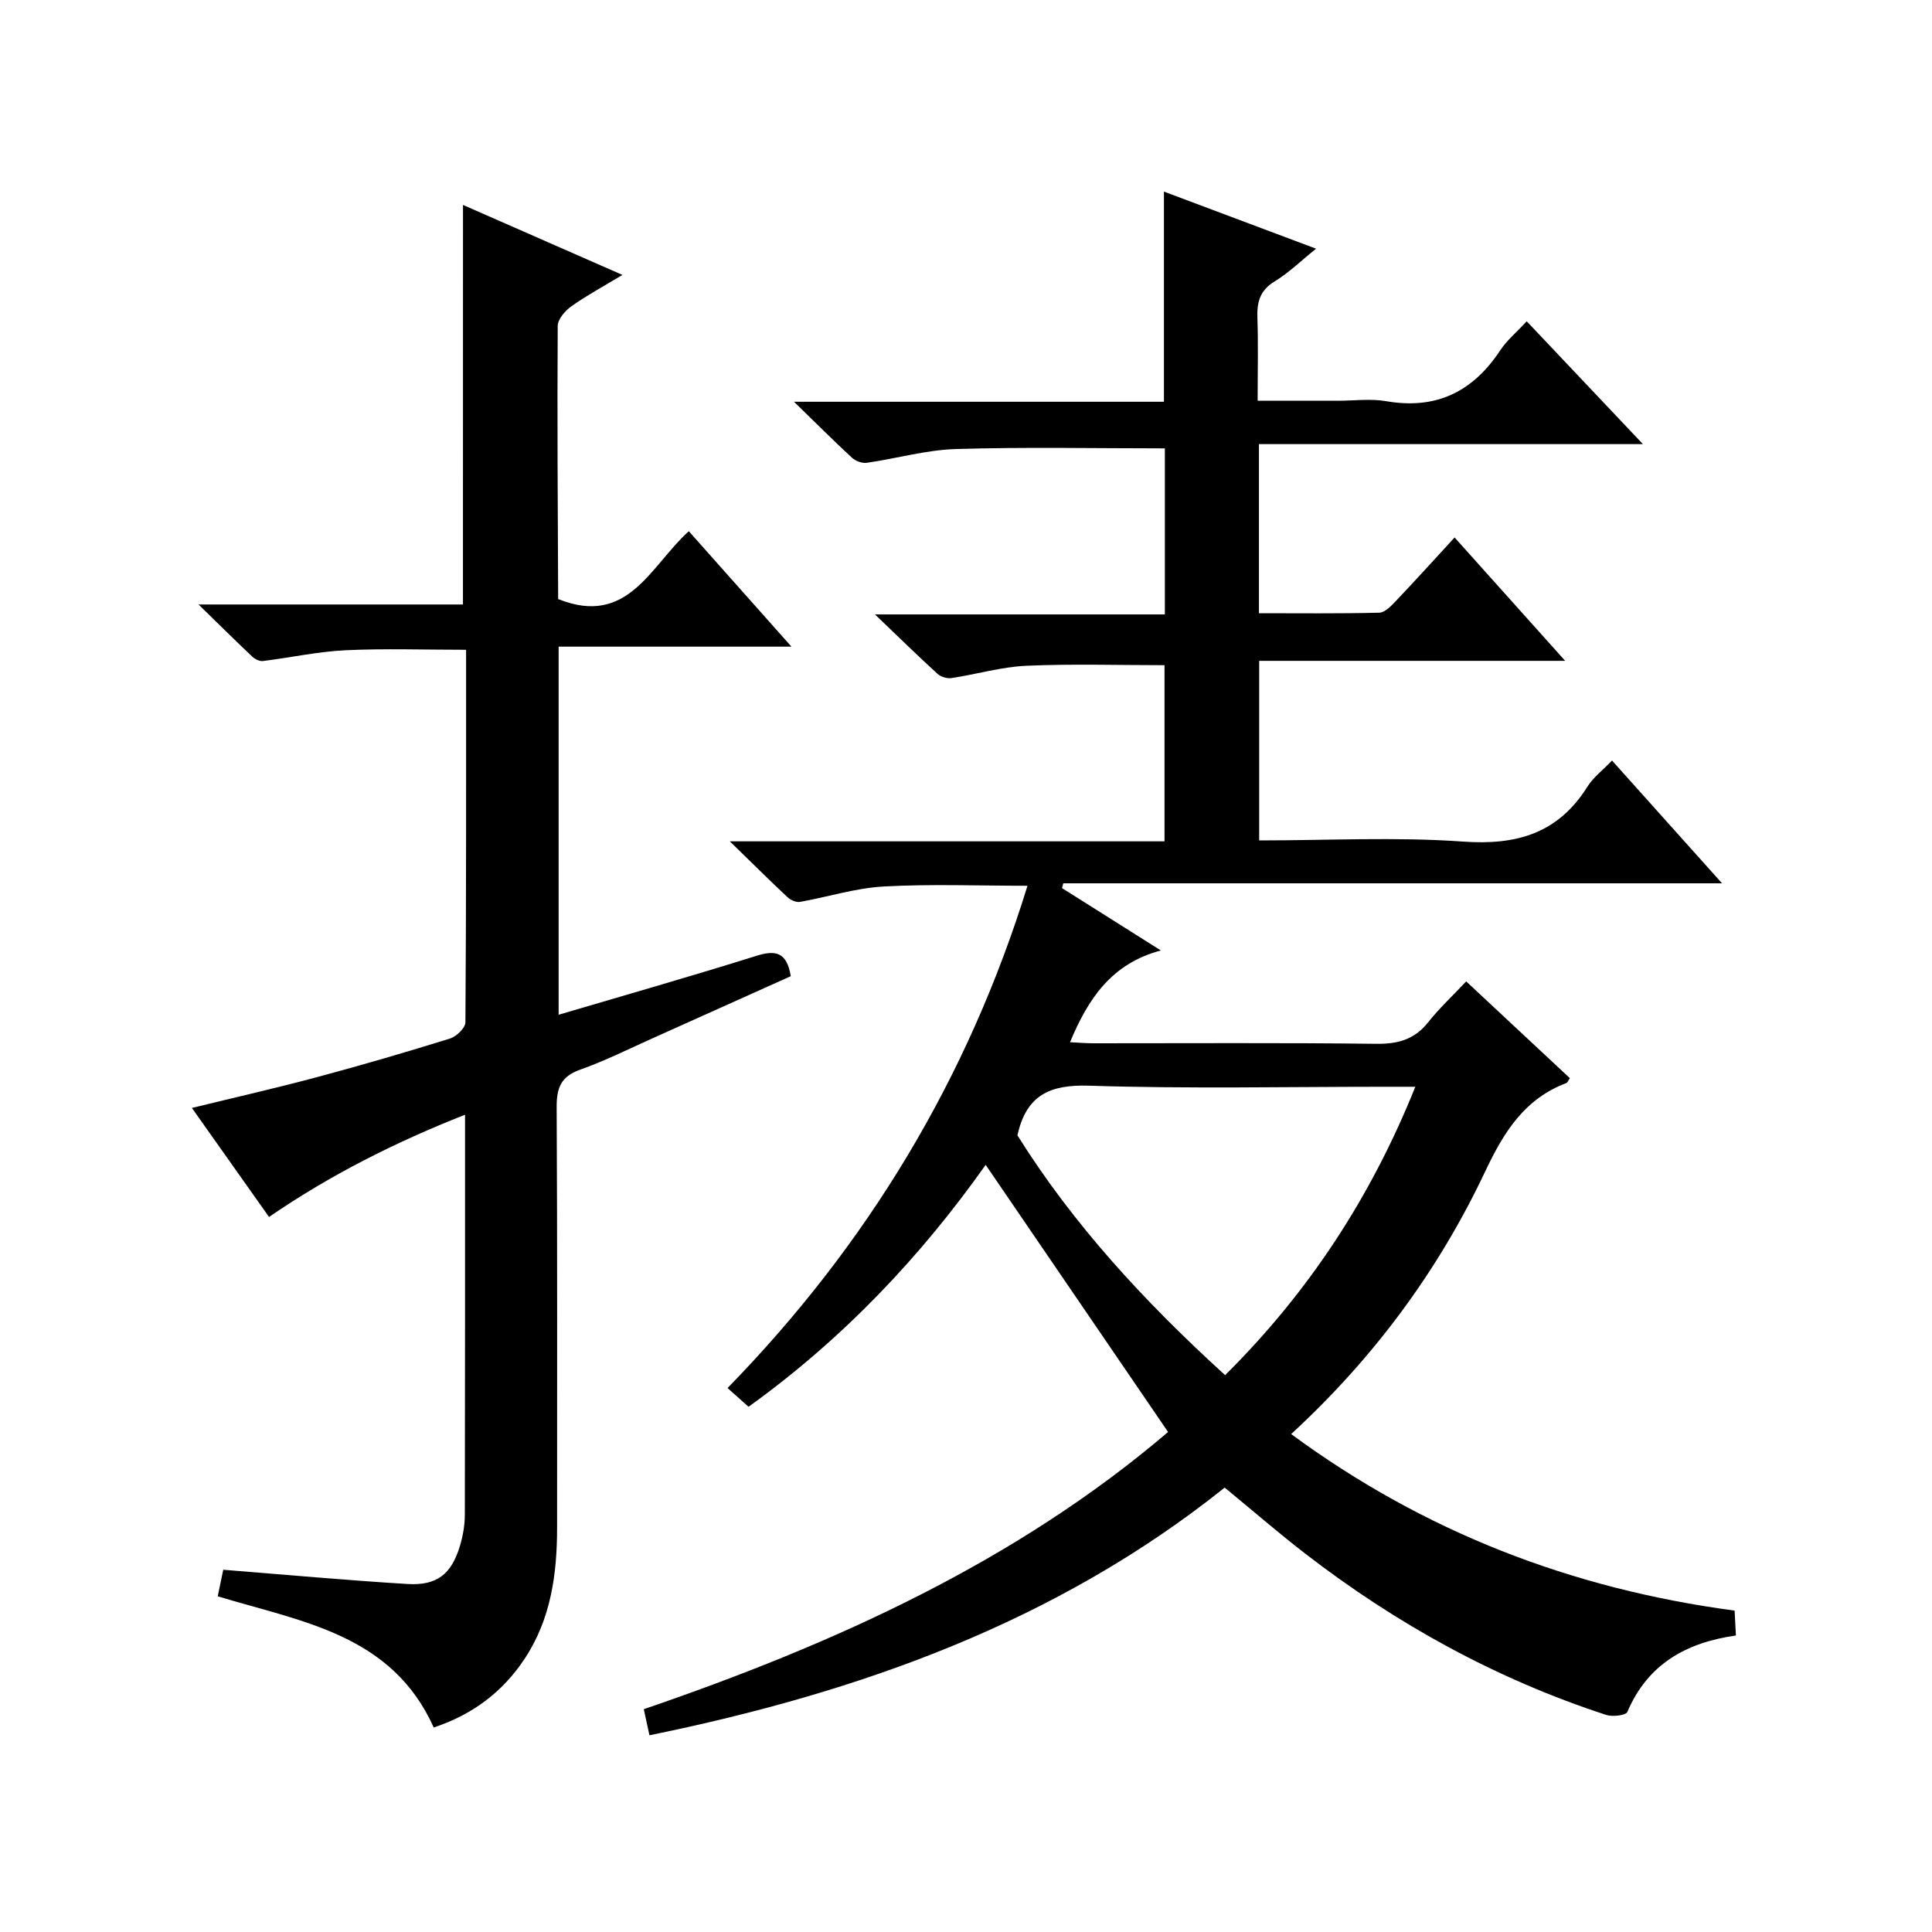 <?xml version="1.0" encoding="utf-8"?>
<svg version="1.1" id="ZDIC" xmlns="http://www.w3.org/2000/svg" xmlns:xlink="http://www.w3.org/1999/xlink" x="0px" y="0px"
	 viewBox="0 0 400 400" style="enable-background:new 0 0 400 400;" xml:space="preserve">

<g>
	
	<path d="M316.09,66.52c8.02,8.48,15.63,16.52,24.06,25.43c-27.17,0-53.2,0-79.5,0c0,11.81,0,23.08,0,35.01
		c8.39,0,16.65,0.1,24.91-0.11c1.19-0.03,2.5-1.43,3.48-2.46c3.99-4.2,7.87-8.5,12.12-13.11c7.61,8.49,14.89,16.62,22.89,25.54
		c-21.65,0-42.34,0-63.35,0c0,12.63,0,24.69,0,37.18c14.27,0,28.29-0.75,42.19,0.24c11.13,0.8,19.7-1.7,25.77-11.37
		c1.2-1.92,3.14-3.37,5.09-5.41c7.48,8.35,14.77,16.48,22.78,25.42c-46.11,0-91.25,0-136.39,0c-0.09,0.33-0.17,0.66-0.26,0.99
		c6.53,4.12,13.05,8.24,20.46,12.91c-10.22,2.72-15.08,10.03-18.8,19c1.71,0.08,3.28,0.22,4.85,0.22
		c19.5,0.01,39.01-0.13,58.51,0.11c4.53,0.06,7.98-0.89,10.83-4.51c2.26-2.86,4.96-5.36,7.83-8.41
		c7.46,6.96,14.47,13.51,21.46,20.03c-0.34,0.51-0.46,0.91-0.7,1c-8.66,3.28-12.94,10.1-16.79,18.24
		c-9.68,20.5-22.98,38.58-40.21,54.45c27.55,20.27,58.04,32.04,91.81,36.55c0.08,1.58,0.17,3.18,0.27,5.15
		c-10.28,1.46-18.27,5.92-22.47,15.82c-0.31,0.73-3.06,1.05-4.37,0.63c-22.76-7.42-43.42-18.81-62.33-33.4
		c-5.53-4.27-10.81-8.85-16.67-13.67c-34.8,27.83-75.55,42.39-119.1,51.28c-0.45-2.08-0.79-3.62-1.17-5.4
		c39.67-13.58,77.18-30.63,108.55-57.39c-12.63-18.5-25.13-36.79-37.77-55.31c-13.29,18.8-29.37,35.9-49.09,50.09
		c-1.31-1.17-2.62-2.34-4.35-3.88c28.96-29.69,49.78-64.09,62.1-103.99c-10.09,0-19.97-0.39-29.79,0.15
		c-5.81,0.32-11.54,2.17-17.33,3.19c-0.79,0.14-1.94-0.4-2.58-0.99c-3.73-3.49-7.36-7.1-11.93-11.55c30.76,0,60.16,0,90,0
		c0-12.47,0-24.5,0-36.47c-9.53,0-19.08-0.3-28.6,0.12c-5.19,0.23-10.32,1.77-15.51,2.55c-0.92,0.14-2.21-0.26-2.9-0.89
		c-4.04-3.69-7.95-7.51-12.94-12.29c20.9,0,40.27,0,60.02,0c0-11.9,0-23.29,0-34.38c-14.52,0-28.92-0.3-43.29,0.14
		c-6.17,0.19-12.28,1.97-18.44,2.85c-0.97,0.14-2.33-0.38-3.07-1.07c-3.77-3.48-7.39-7.11-11.98-11.57c26.34,0,51.39,0,76.59,0
		c0-14.56,0-28.62,0-43.51c10.29,3.86,20.59,7.73,31.5,11.82c-3.15,2.53-5.66,5-8.59,6.78c-3.04,1.85-3.67,4.28-3.56,7.52
		c0.19,5.47,0.05,10.95,0.05,17.18c5.79,0,11.2,0,16.62,0c3.33,0,6.75-0.47,9.99,0.09c10.35,1.8,17.95-1.95,23.62-10.53
		C311.95,70.49,313.92,68.86,316.09,66.52z M293.03,225c-2.45,0-4.24,0-6.03,0c-20.5,0-41.01,0.44-61.48-0.22
		c-8.08-0.26-13.02,1.88-14.87,10.28c11.45,18.33,26.27,34.43,43,49.65C270.94,267.54,283.82,247.92,293.03,225z"/>
	<path d="M95.86,42.43c10.64,4.67,21.33,9.36,33.01,14.49c-4,2.41-7.42,4.26-10.57,6.49c-1.29,0.92-2.82,2.68-2.83,4.07
		c-0.12,18.83,0.01,37.66,0.09,56.49c0,0.14,0.18,0.28,0.04,0.07c14.44,5.79,19.06-6.89,27.01-14.06
		c6.9,7.76,13.71,15.42,21.25,23.9c-16.62,0-32.29,0-48.2,0c0,25.66,0,50.71,0,76.21c13.92-4.11,27.46-7.96,40.88-12.18
		c4.02-1.26,6.37-0.82,7.18,4.2c-9.37,4.21-18.97,8.54-28.58,12.84c-4.98,2.23-9.88,4.69-15.02,6.51c-4,1.41-4.89,3.79-4.87,7.76
		c0.16,29,0.08,58.01,0.09,87.01c0,9.64-1.26,18.97-6.74,27.23c-4.55,6.87-10.77,11.53-18.8,14.2
		c-8.69-19.34-27.38-21.89-44.72-27.16c0.43-2.08,0.86-4.12,1.14-5.5c12.95,1.03,25.53,2.18,38.14,2.95
		c6.14,0.37,9.14-2.06,10.89-7.98c0.61-2.05,0.99-4.25,0.99-6.38c0.06-27.32,0.04-54.65,0.04-82.8
		c-14.39,5.68-27.82,12.41-40.58,21.17c-5.31-7.51-10.47-14.8-15.97-22.57c8.99-2.2,17.55-4.14,26.01-6.41
		c9.19-2.46,18.33-5.13,27.42-7.96c1.33-0.41,3.19-2.19,3.2-3.35c0.18-25.65,0.14-51.29,0.14-77.14c-8.58,0-16.81-0.29-25,0.1
		c-5.71,0.27-11.37,1.53-17.07,2.23c-0.69,0.08-1.64-0.38-2.18-0.89c-3.46-3.27-6.84-6.62-11.15-10.82c19.1,0,36.84,0,54.75,0
		C95.86,97.5,95.86,70.29,95.86,42.43z"/>
	
</g>
</svg>
